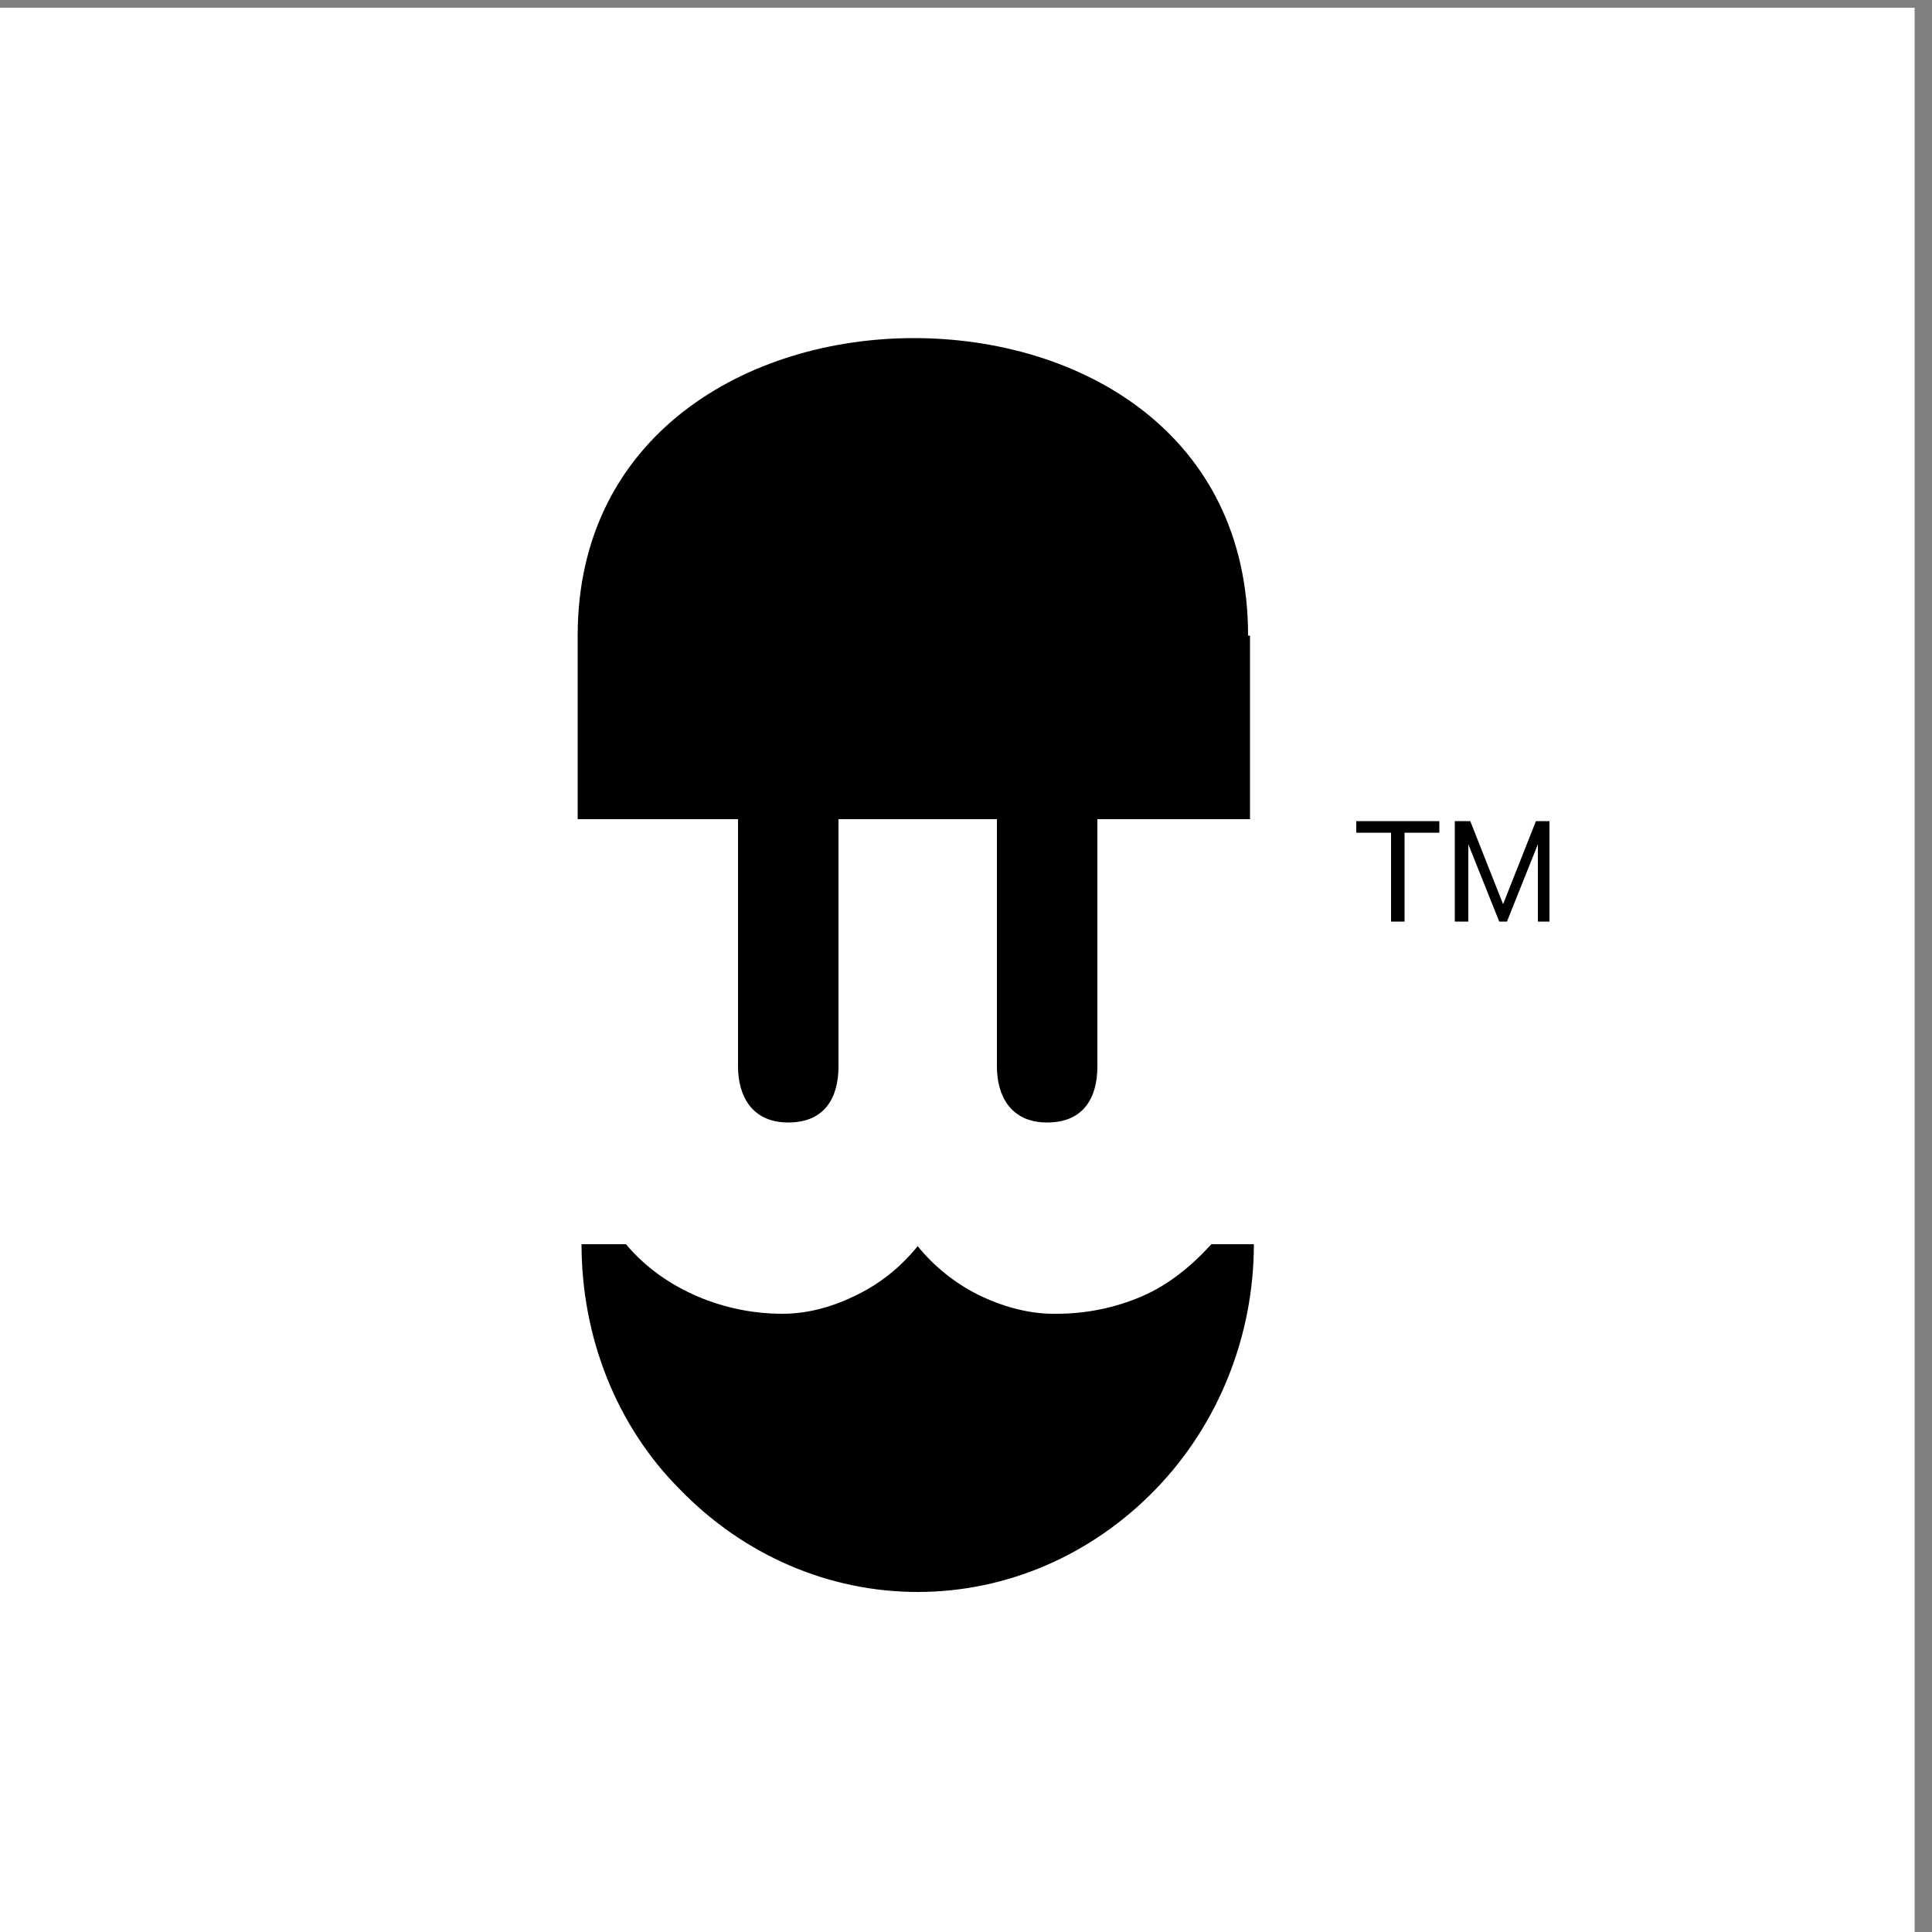 <?xml version="1.0" encoding="UTF-8"?>
<svg id="Ebene_1" xmlns="http://www.w3.org/2000/svg" width="100" height="100" version="1.1" viewBox="0 0 100 100">
  <rect x="0" y="0" width="100" height="100" fill="#808080" stroke="none"/>
  <!-- Generator: Adobe Illustrator 29.7.1, SVG Export Plug-In . SVG Version: 2.1.1 Build 8)  -->
  <rect x="-.9" y=".4" width="100" height="100" fill="#fff"/>
  <path d="M70.3,42.5h4.2v.6h-1.8v4.6h-.7v-4.6h-1.8v-.6ZM77.6,47.7l-1.6-4v4h-.7v-5.2h.8l1.7,4.3,1.7-4.3h.7v5.2h-.6v-4l-1.6,4h-.3ZM64.7,32.9v9.5h-7.9v12.8c0,1.6-.7,2.9-2.6,2.9s-2.6-1.4-2.6-2.9v-12.8h-8.2v12.8c0,1.6-.7,2.9-2.6,2.9s-2.6-1.4-2.6-2.9v-12.8h-8.3c0-9.9,0-6.8,0-9.5,0-10.4,8.8-15.4,17.4-15.4s17.3,4.9,17.3,15.4M54.5,68c-1.3,0-2.7-.4-3.9-1-1.2-.6-2.3-1.5-3.1-2.5h0c-.9,1.1-1.9,1.9-3.1,2.5-1.2.6-2.5,1-3.9,1-1.5,0-3-.3-4.4-.9-1.4-.6-2.7-1.5-3.7-2.7h-2.3c0,4.8,1.8,9.4,5.1,12.7,3.3,3.4,7.7,5.3,12.3,5.3s9-1.9,12.3-5.3c3.3-3.4,5.1-8,5.1-12.7h-2.2c-1,1.1-2.2,2.1-3.6,2.7-1.4.6-2.9.9-4.4.9"/>
</svg>
